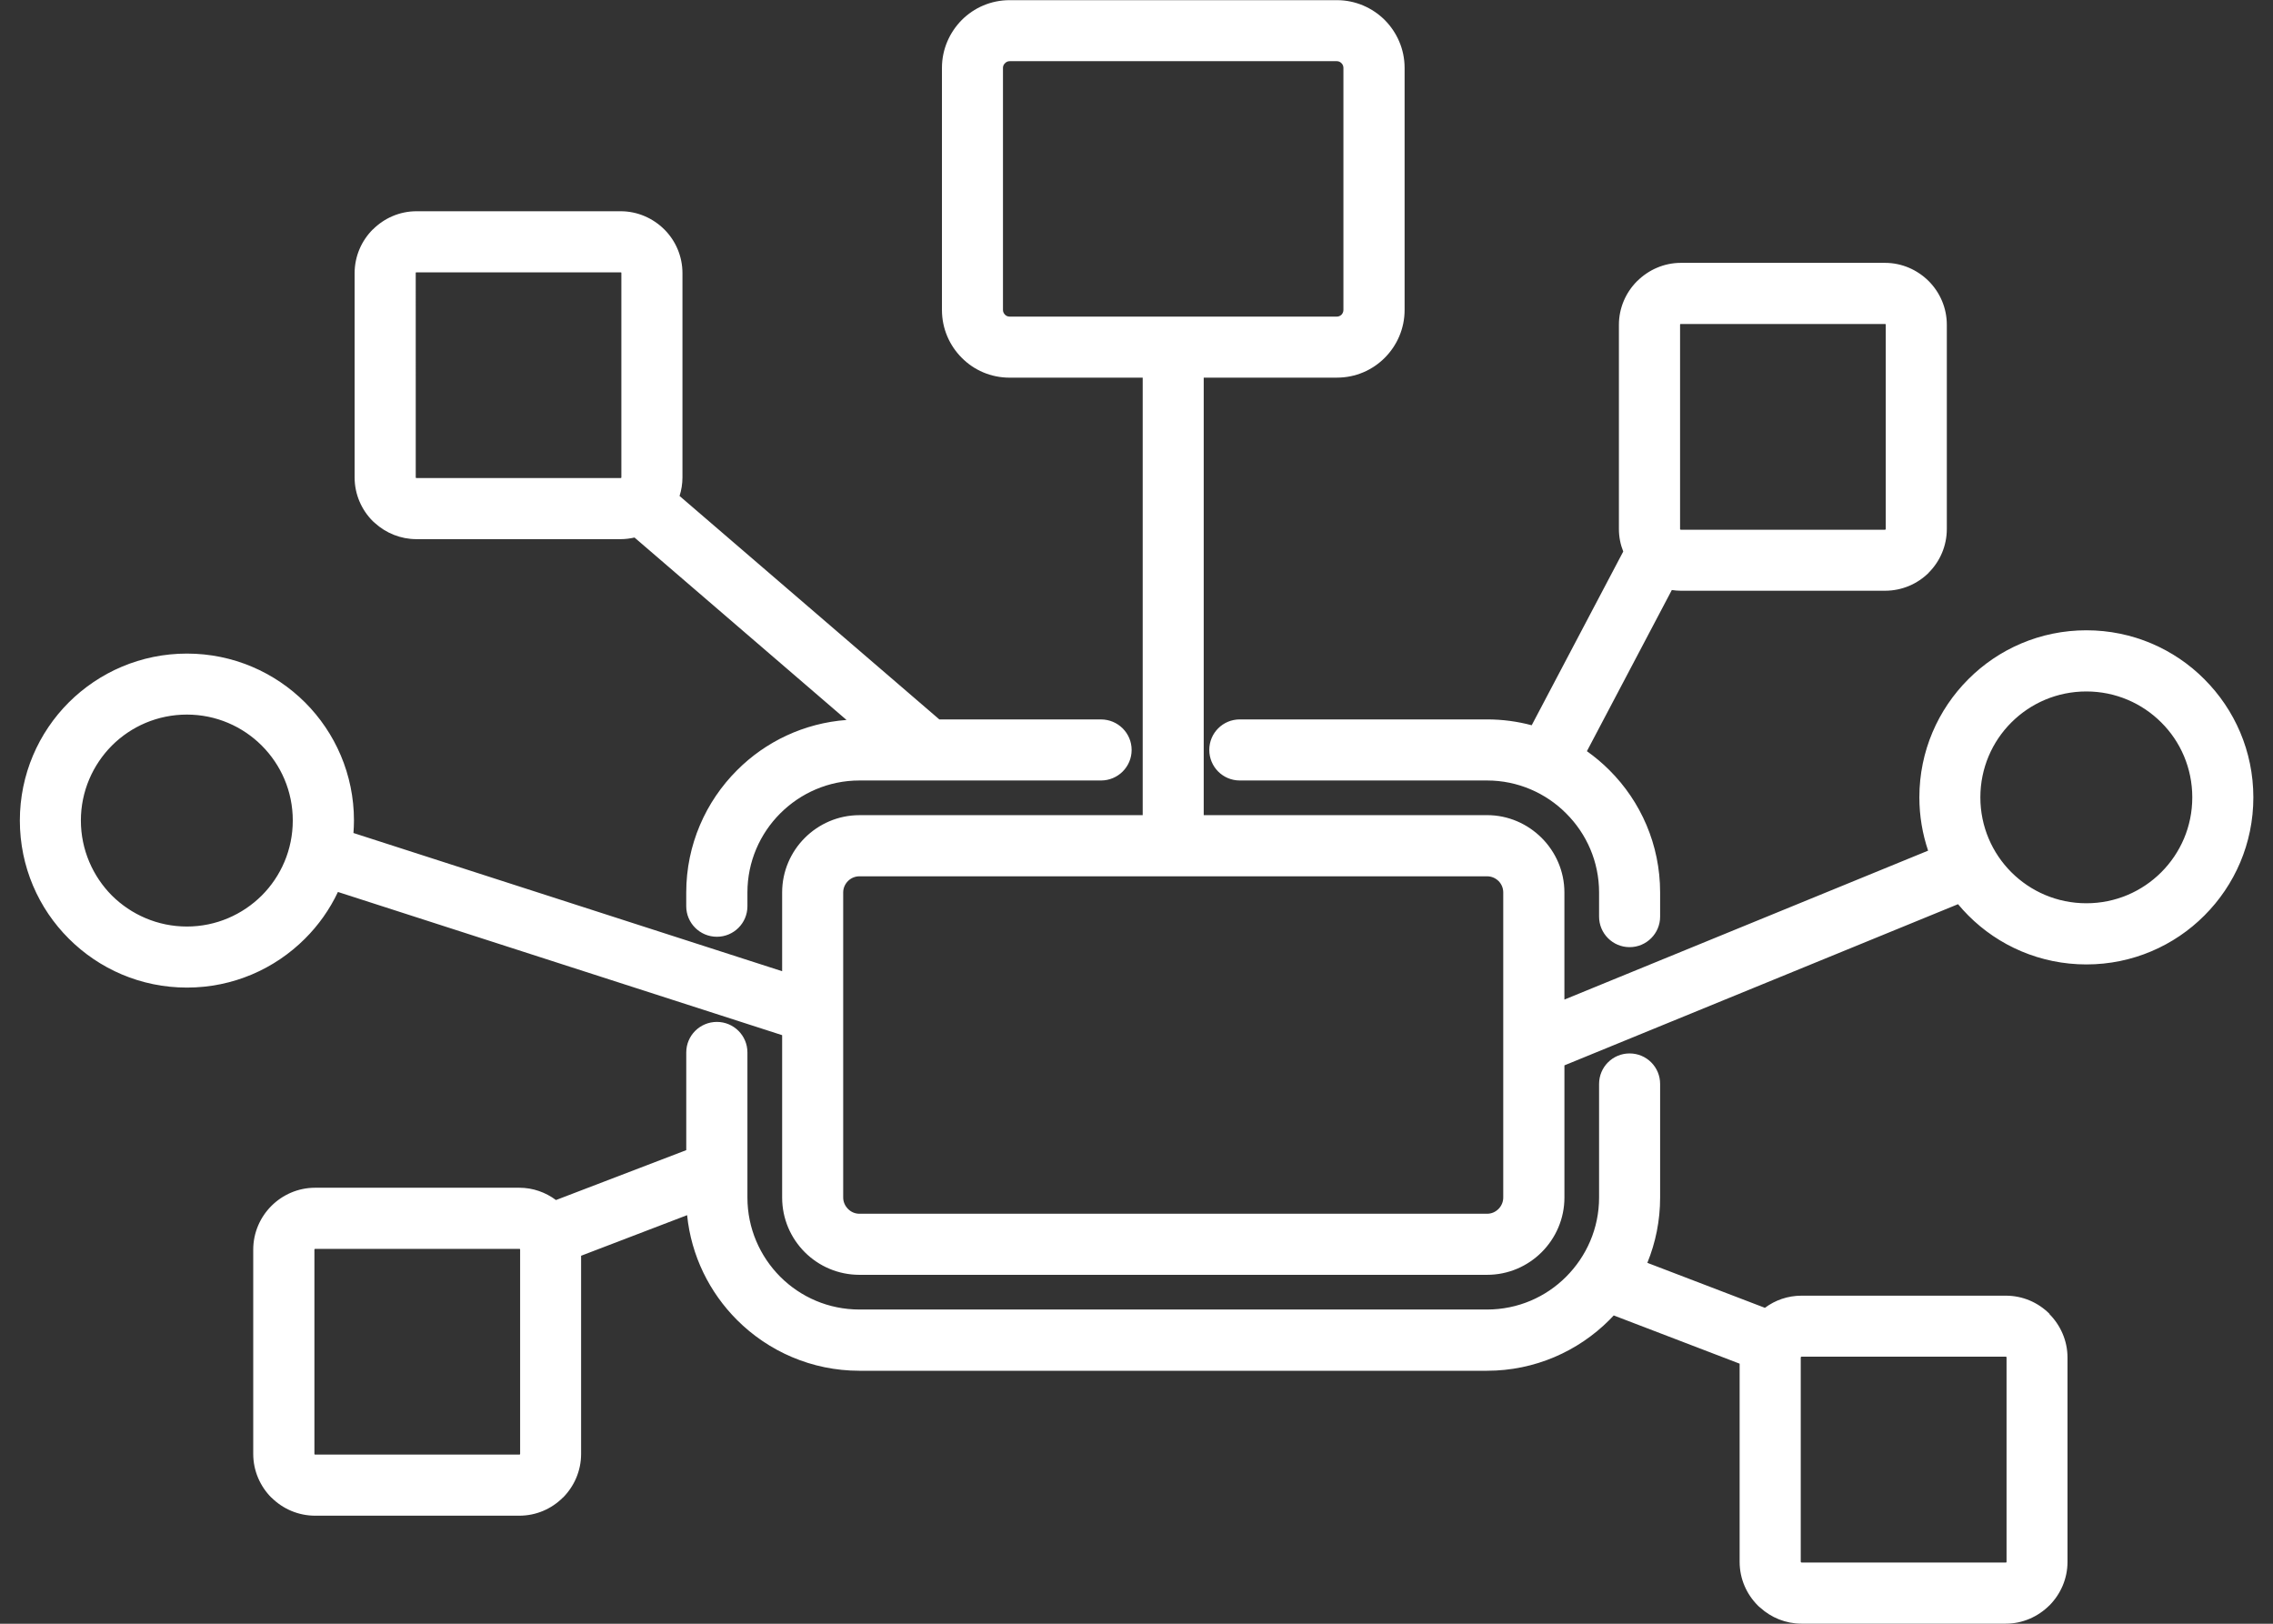 <svg width="98" height="70" viewBox="0 0 98 70" fill="none" xmlns="http://www.w3.org/2000/svg">
<rect x="0" y="0" width="98" height="70" fill="#333333" stroke="none"/>
<path d="M95.042 29.282C93.743 27.977 91.939 27.172 89.955 27.172C87.965 27.172 86.162 27.978 84.863 29.282C83.558 30.587 82.753 32.384 82.753 34.374C82.753 35.178 82.887 35.95 83.13 36.672L67.449 43.092V38.474C67.449 37.559 67.071 36.725 66.468 36.122C65.865 35.52 65.032 35.141 64.116 35.141H51.898V16.28H57.643C58.443 16.28 59.172 15.958 59.703 15.425C60.229 14.899 60.559 14.17 60.559 13.364V2.923C60.559 2.123 60.23 1.394 59.703 0.862C59.172 0.336 58.442 0.007 57.643 0.007L43.528 0.007C42.722 0.007 41.992 0.336 41.467 0.862C40.941 1.394 40.612 2.123 40.612 2.923V13.365C40.612 14.171 40.941 14.9 41.467 15.426C41.993 15.958 42.722 16.281 43.528 16.281H49.267V35.142L37.055 35.142C36.134 35.142 35.301 35.52 34.698 36.123C34.095 36.726 33.722 37.559 33.722 38.475V41.869L15.239 35.911C15.252 35.733 15.261 35.554 15.261 35.373C15.261 33.389 14.455 31.585 13.151 30.281C11.846 28.982 10.048 28.176 8.059 28.176C6.069 28.176 4.27 28.982 2.966 30.281C1.661 31.586 0.856 33.389 0.856 35.373C0.856 37.363 1.662 39.166 2.966 40.465C4.271 41.77 6.068 42.575 8.059 42.575C10.048 42.575 11.847 41.769 13.151 40.465C13.733 39.885 14.215 39.205 14.57 38.453L33.722 44.626V51.625C33.722 52.546 34.095 53.379 34.698 53.982C35.301 54.585 36.134 54.958 37.055 54.958H64.117C65.032 54.958 65.866 54.585 66.469 53.982C67.072 53.379 67.45 52.546 67.45 51.625V45.928L84.42 38.98C84.561 39.149 84.709 39.312 84.864 39.467C86.163 40.772 87.966 41.577 89.956 41.577C91.94 41.577 93.744 40.771 95.043 39.467C96.348 38.162 97.153 36.364 97.153 34.375C97.152 32.384 96.346 30.586 95.041 29.282L95.042 29.282ZM43.331 13.567C43.276 13.512 43.243 13.441 43.243 13.364L43.243 2.923C43.243 2.845 43.276 2.774 43.331 2.726C43.38 2.671 43.452 2.638 43.528 2.638H57.642C57.72 2.638 57.785 2.671 57.839 2.726C57.889 2.775 57.921 2.847 57.921 2.923V13.364C57.921 13.441 57.889 13.512 57.839 13.567C57.784 13.617 57.718 13.649 57.642 13.649H43.528C43.45 13.649 43.379 13.616 43.331 13.567H43.331ZM8.058 39.943C6.796 39.943 5.652 39.428 4.823 38.606C4.002 37.778 3.487 36.633 3.487 35.372C3.487 34.111 4.002 32.971 4.823 32.143C5.652 31.315 6.796 30.806 8.058 30.806C9.319 30.806 10.459 31.317 11.286 32.143C12.114 32.971 12.623 34.111 12.623 35.372C12.623 36.633 12.113 37.778 11.286 38.606C10.459 39.428 9.318 39.943 8.058 39.943ZM64.812 51.624C64.812 51.816 64.734 51.991 64.609 52.117C64.476 52.249 64.308 52.325 64.116 52.325H37.055C36.863 52.325 36.688 52.248 36.562 52.117C36.436 51.991 36.354 51.816 36.354 51.624V38.474C36.354 38.282 36.436 38.107 36.562 37.981C36.688 37.855 36.863 37.778 37.055 37.778H64.117C64.309 37.778 64.478 37.855 64.609 37.981C64.735 38.107 64.812 38.282 64.812 38.474V51.624H64.812ZM93.183 37.603C92.355 38.431 91.215 38.94 89.954 38.94C88.689 38.94 87.549 38.43 86.72 37.603C85.892 36.775 85.383 35.635 85.383 34.374C85.383 33.113 85.894 31.968 86.72 31.145C87.549 30.317 88.689 29.809 89.954 29.809C91.216 29.809 92.356 30.319 93.183 31.145C94.011 31.967 94.52 33.114 94.52 34.374C94.521 35.635 94.011 36.775 93.183 37.603ZM64.115 31.014H53.454C52.725 31.014 52.138 31.6 52.138 32.33C52.138 33.059 52.725 33.647 53.454 33.647H64.115C65.442 33.647 66.653 34.19 67.524 35.066C68.401 35.938 68.944 37.144 68.944 38.475V39.516C68.944 40.24 69.531 40.832 70.26 40.832C70.989 40.832 71.576 40.24 71.576 39.516V38.475C71.576 36.419 70.743 34.55 69.389 33.202C69.09 32.902 68.765 32.63 68.419 32.384L72.08 25.436C72.207 25.455 72.337 25.467 72.469 25.467H81.272C82.007 25.467 82.675 25.171 83.159 24.689L83.154 24.684H83.159C83.641 24.202 83.937 23.533 83.937 22.804V14.001C83.937 13.272 83.641 12.609 83.159 12.121L83.154 12.116C82.666 11.634 82.003 11.332 81.274 11.332H72.471C71.742 11.332 71.079 11.633 70.596 12.11L70.591 12.115L70.583 12.115V12.12C70.101 12.602 69.799 13.271 69.799 14V22.803C69.799 23.146 69.865 23.474 69.986 23.776L66.039 31.266C65.425 31.102 64.78 31.014 64.115 31.014ZM72.436 22.803V14C72.436 13.989 72.436 13.978 72.441 13.978L72.447 13.973C72.447 13.967 72.458 13.967 72.469 13.967H81.272C81.283 13.967 81.294 13.967 81.294 13.973L81.299 13.978C81.304 13.978 81.304 13.989 81.304 14V22.803C81.304 22.814 81.304 22.819 81.299 22.826H81.294C81.29 22.83 81.278 22.837 81.272 22.837H72.469C72.458 22.837 72.453 22.832 72.447 22.826L72.436 22.821C72.436 22.814 72.436 22.808 72.436 22.803ZM16.169 22.552C16.64 22.98 17.271 23.243 17.956 23.243H26.76C26.965 23.243 27.165 23.216 27.357 23.173L36.498 31.038C34.663 31.175 33.007 31.972 31.78 33.203C30.427 34.551 29.587 36.421 29.587 38.476V39.068C29.587 39.797 30.18 40.384 30.909 40.384C31.633 40.384 32.225 39.798 32.225 39.068V38.476C32.225 37.144 32.768 35.938 33.639 35.067C34.516 34.19 35.722 33.647 37.054 33.647H47.469C48.197 33.647 48.79 33.061 48.79 32.331C48.79 31.602 48.198 31.015 47.469 31.015H40.5L29.299 21.381C29.38 21.127 29.424 20.858 29.424 20.578V11.775C29.424 11.046 29.128 10.377 28.646 9.895L28.636 9.885C28.154 9.409 27.49 9.107 26.761 9.107H17.958C17.224 9.107 16.56 9.409 16.078 9.891H16.073C15.591 10.373 15.289 11.042 15.289 11.777V20.581C15.289 21.315 15.59 21.984 16.073 22.467C16.103 22.49 16.136 22.523 16.169 22.552L16.169 22.552ZM17.923 11.775C17.923 11.764 17.923 11.759 17.928 11.748C17.933 11.742 17.944 11.742 17.955 11.742H26.759C26.77 11.742 26.774 11.742 26.781 11.748H26.785C26.79 11.753 26.79 11.764 26.79 11.775V20.578C26.79 20.588 26.789 20.593 26.785 20.598C26.782 20.601 26.778 20.604 26.774 20.606C26.771 20.609 26.765 20.61 26.758 20.61H17.954C17.949 20.61 17.943 20.61 17.938 20.605L17.93 20.6C17.925 20.595 17.925 20.584 17.925 20.578L17.924 11.775L17.923 11.775ZM88.365 56.641C87.877 56.153 87.214 55.857 86.479 55.857H77.675C77.079 55.857 76.535 56.051 76.094 56.381L71.025 54.441C71.38 53.572 71.576 52.622 71.576 51.625V46.73C71.576 46.001 70.989 45.414 70.26 45.414C69.531 45.414 68.944 46 68.944 46.73V51.625C68.944 52.957 68.4 54.163 67.523 55.04C66.651 55.917 65.441 56.454 64.115 56.454H37.054C35.722 56.454 34.516 55.917 33.639 55.04C32.767 54.163 32.225 52.957 32.225 51.625V45.371C32.225 44.642 31.633 44.055 30.909 44.055C30.18 44.055 29.588 44.642 29.588 45.371V49.583L23.971 51.734C23.525 51.403 22.981 51.204 22.391 51.204H13.588C12.852 51.204 12.184 51.505 11.701 51.988C11.219 52.47 10.918 53.139 10.918 53.874V62.677C10.918 63.411 11.219 64.08 11.701 64.563V64.558C12.189 65.046 12.858 65.342 13.588 65.342H22.391C23.12 65.342 23.783 65.046 24.266 64.564H24.271V64.559H24.276C24.758 64.071 25.054 63.408 25.054 62.679V54.136L29.625 52.386C29.803 54.144 30.593 55.721 31.779 56.907C33.127 58.255 34.997 59.094 37.052 59.094H64.113C66.169 59.094 68.038 58.255 69.386 56.907C69.451 56.842 69.513 56.776 69.576 56.709L75.004 58.788V67.333C75.004 68.067 75.306 68.731 75.788 69.213C75.821 69.246 75.854 69.279 75.892 69.306C76.363 69.734 76.988 69.997 77.673 69.997H86.477C87.205 69.997 87.868 69.696 88.356 69.213L88.362 69.209C88.844 68.721 89.14 68.058 89.14 67.334V58.525C89.14 57.796 88.839 57.133 88.356 56.645L88.365 56.643L88.365 56.641ZM22.424 62.676C22.424 62.687 22.424 62.692 22.419 62.698L22.414 62.703C22.409 62.708 22.403 62.708 22.392 62.708H13.589C13.578 62.708 13.567 62.708 13.567 62.703H13.562L13.567 62.698C13.556 62.692 13.556 62.682 13.556 62.676V53.873C13.556 53.861 13.556 53.856 13.567 53.85C13.572 53.839 13.578 53.839 13.589 53.839H22.392C22.403 53.839 22.408 53.839 22.414 53.844L22.419 53.849C22.422 53.849 22.423 53.852 22.424 53.856C22.425 53.86 22.425 53.866 22.425 53.871V62.675L22.424 62.676ZM86.512 67.329C86.512 67.34 86.508 67.345 86.508 67.351L86.503 67.356C86.498 67.356 86.492 67.361 86.481 67.361H77.677C77.672 67.361 77.666 67.361 77.661 67.356L77.65 67.351C77.645 67.34 77.639 67.335 77.639 67.329V58.52C77.639 58.515 77.644 58.504 77.65 58.498C77.661 58.492 77.666 58.486 77.677 58.486H86.481C86.485 58.486 86.496 58.491 86.503 58.498H86.508C86.508 58.502 86.512 58.509 86.512 58.52V67.329Z" fill="white"/>
</svg>
